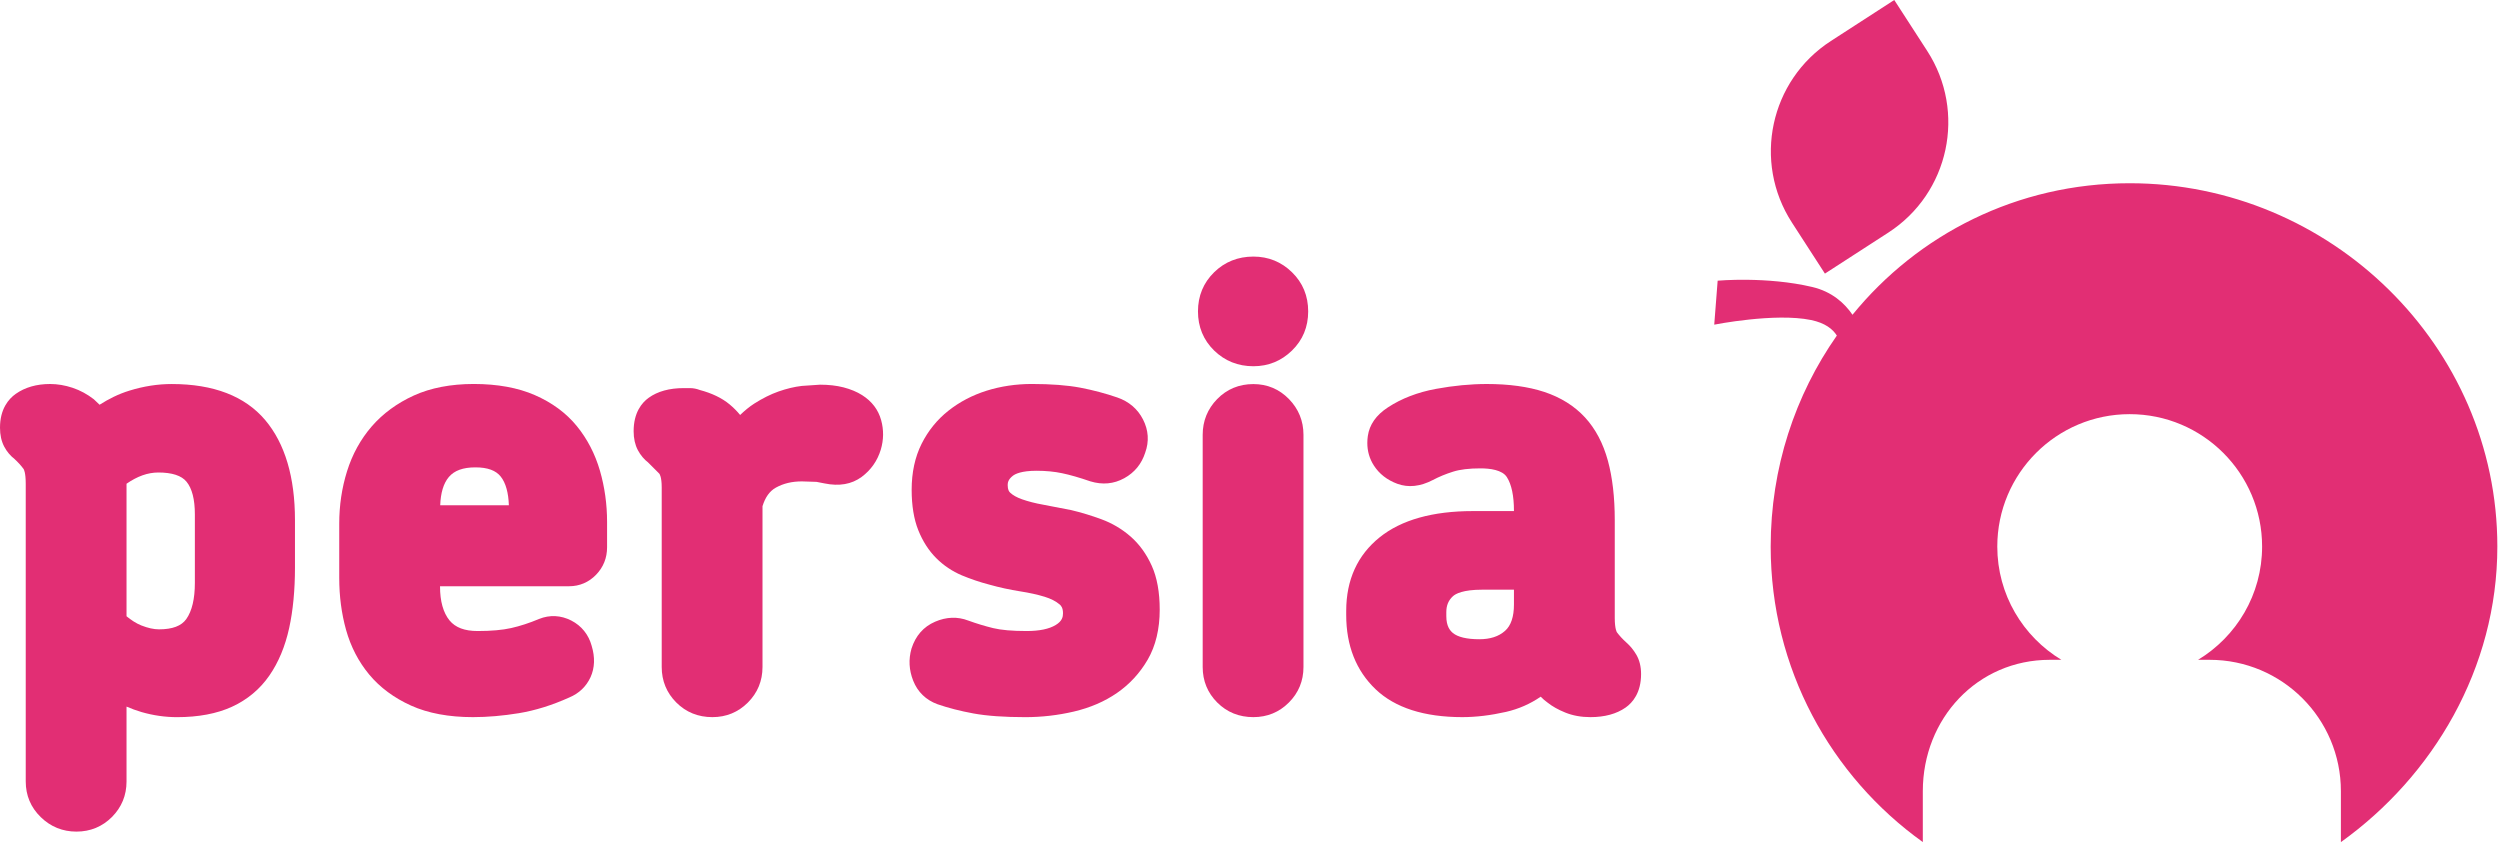 <svg width="95" height="33" viewBox="0 0 95 33" fill="none" xmlns="http://www.w3.org/2000/svg">
<g clip-path="url(#clip0_1222_37289)">
<path d="M4.915 14.845C4.499 14.973 4.128 15.162 3.784 15.38C3.71 15.311 3.565 15.172 3.565 15.172C3.317 14.979 3.047 14.833 2.758 14.736C2.472 14.641 2.185 14.592 1.904 14.592C1.389 14.592 0.949 14.719 0.597 14.968C0.324 15.162 0 15.542 0 16.253C0 16.527 0.053 16.768 0.159 16.97C0.262 17.165 0.399 17.327 0.566 17.452L0.535 17.426C0.689 17.568 0.811 17.703 0.898 17.825C0.906 17.837 0.978 17.952 0.978 18.387V29.696C0.978 30.225 1.169 30.68 1.547 31.049C1.923 31.416 2.38 31.601 2.904 31.601C3.431 31.601 3.884 31.415 4.253 31.047C4.621 30.677 4.808 30.223 4.808 29.697C4.808 29.697 4.808 27.901 4.808 26.851C4.99 26.929 5.179 27 5.377 27.058C5.82 27.186 6.274 27.252 6.726 27.252C7.538 27.252 8.239 27.12 8.81 26.859C9.396 26.591 9.875 26.192 10.235 25.672C10.583 25.17 10.836 24.562 10.988 23.868C11.135 23.197 11.209 22.424 11.209 21.568V19.766C11.209 18.131 10.828 16.851 10.078 15.963C9.309 15.053 8.115 14.593 6.527 14.593C5.999 14.592 5.456 14.677 4.915 14.845ZM6.017 17.955C6.537 17.955 6.897 18.072 7.087 18.304C7.298 18.56 7.405 18.977 7.405 19.544V22.149C7.405 22.755 7.296 23.218 7.08 23.523C6.894 23.786 6.554 23.915 6.04 23.915C5.842 23.915 5.616 23.864 5.371 23.767H5.37C5.172 23.687 4.986 23.565 4.808 23.418C4.808 23.064 4.808 18.769 4.808 18.382C5.215 18.1 5.612 17.955 6.017 17.955Z" fill="#E22E74"/>
<path d="M15.727 15.029C15.089 15.32 14.55 15.715 14.127 16.202C13.706 16.688 13.389 17.262 13.188 17.907C12.99 18.538 12.891 19.208 12.891 19.898V21.966C12.891 22.653 12.977 23.315 13.15 23.934C13.328 24.574 13.625 25.146 14.031 25.634C14.44 26.125 14.976 26.522 15.624 26.814C16.268 27.104 17.058 27.251 17.972 27.251C18.526 27.251 19.113 27.2 19.718 27.101C20.336 26.999 20.981 26.798 21.633 26.504C22.003 26.349 22.277 26.089 22.441 25.732C22.601 25.379 22.616 24.978 22.483 24.54C22.367 24.116 22.098 23.78 21.708 23.58C21.314 23.379 20.891 23.357 20.485 23.52C20.117 23.675 19.763 23.79 19.426 23.866C19.095 23.941 18.666 23.979 18.15 23.979C17.654 23.979 17.305 23.847 17.082 23.576C16.843 23.283 16.721 22.849 16.721 22.285C16.721 22.285 16.721 22.278 16.721 22.277C17.427 22.277 21.629 22.277 21.629 22.277C22.022 22.277 22.376 22.126 22.652 21.839C22.929 21.553 23.069 21.201 23.069 20.794V19.836C23.069 19.163 22.978 18.507 22.797 17.884C22.612 17.247 22.316 16.678 21.919 16.191C21.515 15.696 20.98 15.301 20.328 15.016C19.684 14.734 18.902 14.591 18.003 14.591C17.13 14.592 16.365 14.739 15.727 15.029ZM17.056 18.126C17.265 17.88 17.595 17.76 18.066 17.76C18.529 17.76 18.845 17.876 19.031 18.114C19.221 18.357 19.321 18.726 19.337 19.201C18.777 19.201 17.288 19.201 16.728 19.201C16.745 18.731 16.852 18.367 17.056 18.126Z" fill="#E22E74"/>
<path d="M30.467 14.665C30.186 14.698 29.891 14.769 29.588 14.875C29.286 14.981 28.973 15.137 28.658 15.339C28.473 15.457 28.296 15.606 28.125 15.769C28.007 15.625 27.874 15.491 27.725 15.367C27.429 15.121 27.046 14.94 26.593 14.82C26.472 14.774 26.346 14.748 26.216 14.748H25.982C25.436 14.748 24.988 14.872 24.65 15.116C24.389 15.304 24.078 15.678 24.078 16.386C24.078 16.662 24.132 16.902 24.237 17.103C24.34 17.297 24.477 17.461 24.644 17.586L24.613 17.559L25.053 17.999C25.061 18.009 25.145 18.114 25.145 18.52V25.346C25.145 25.874 25.332 26.327 25.7 26.696C26.068 27.064 26.529 27.251 27.071 27.251C27.598 27.251 28.052 27.064 28.42 26.696C28.788 26.327 28.975 25.874 28.975 25.346C28.975 25.346 28.975 19.371 28.975 19.236C29.08 18.895 29.245 18.662 29.484 18.529C29.772 18.37 30.095 18.293 30.472 18.293L31.028 18.311L31.327 18.369C31.892 18.486 32.362 18.402 32.741 18.124C33.094 17.862 33.34 17.514 33.47 17.087C33.581 16.715 33.586 16.338 33.484 15.967C33.375 15.57 33.131 15.249 32.761 15.015C32.562 14.889 32.324 14.79 32.054 14.72C31.791 14.652 31.491 14.618 31.161 14.618L30.467 14.665Z" fill="#E22E74"/>
<path d="M37.496 14.845C36.954 15.015 36.465 15.271 36.043 15.605C35.611 15.945 35.268 16.371 35.019 16.869C34.769 17.369 34.643 17.955 34.643 18.611C34.643 19.211 34.727 19.727 34.894 20.145C35.062 20.566 35.292 20.924 35.575 21.207C35.856 21.489 36.185 21.709 36.551 21.864C36.888 22.005 37.239 22.123 37.596 22.216C37.973 22.322 38.366 22.408 38.758 22.47C39.113 22.525 39.43 22.595 39.699 22.678C39.933 22.75 40.123 22.847 40.264 22.967C40.325 23.017 40.394 23.102 40.394 23.305C40.394 23.442 40.362 23.602 40.117 23.75C39.866 23.903 39.493 23.979 39.01 23.979C38.467 23.979 38.041 23.942 37.742 23.869C37.424 23.791 37.106 23.695 36.796 23.582C36.388 23.425 35.962 23.44 35.534 23.625C35.095 23.814 34.793 24.158 34.637 24.645C34.519 25.058 34.542 25.465 34.702 25.868C34.87 26.294 35.189 26.602 35.623 26.76C36.033 26.902 36.49 27.019 36.99 27.111C37.495 27.204 38.16 27.252 38.965 27.252C39.586 27.252 40.205 27.18 40.804 27.04C41.423 26.895 41.975 26.658 42.446 26.332C42.924 26.003 43.317 25.576 43.613 25.066C43.915 24.544 44.069 23.905 44.069 23.168C44.069 22.503 43.967 21.941 43.765 21.496C43.564 21.049 43.292 20.676 42.96 20.386C42.634 20.102 42.262 19.882 41.852 19.731C41.477 19.593 41.091 19.475 40.707 19.384C40.69 19.38 39.639 19.178 39.639 19.178C39.337 19.124 39.067 19.054 38.837 18.973C38.642 18.904 38.489 18.819 38.384 18.719C38.344 18.681 38.292 18.61 38.292 18.431C38.292 18.339 38.313 18.216 38.488 18.08C38.578 18.009 38.816 17.889 39.387 17.889C39.741 17.889 40.069 17.921 40.358 17.982C40.658 18.044 41.018 18.148 41.43 18.29C41.895 18.432 42.325 18.39 42.722 18.172C43.113 17.957 43.38 17.63 43.518 17.2C43.671 16.779 43.645 16.35 43.435 15.94C43.23 15.539 42.901 15.258 42.457 15.104C42.01 14.95 41.538 14.825 41.054 14.732C40.563 14.639 39.943 14.591 39.209 14.591C38.606 14.592 38.03 14.678 37.496 14.845Z" fill="#E22E74"/>
<path d="M46.137 10.346C45.73 10.745 45.523 11.244 45.523 11.834C45.523 12.421 45.73 12.922 46.137 13.32C46.542 13.715 47.044 13.917 47.629 13.917C48.199 13.917 48.692 13.715 49.096 13.32C49.505 12.922 49.711 12.421 49.711 11.834C49.711 11.245 49.505 10.744 49.096 10.346C48.692 9.95 48.198 9.75 47.629 9.75C47.044 9.75 46.542 9.95 46.137 10.346ZM46.252 15.165C45.887 15.54 45.702 15.997 45.702 16.523V25.347C45.702 25.874 45.888 26.328 46.256 26.696C46.625 27.065 47.086 27.251 47.628 27.251C48.155 27.251 48.609 27.065 48.977 26.696C49.345 26.328 49.532 25.874 49.532 25.347V16.523C49.532 15.997 49.346 15.54 48.981 15.165C48.612 14.787 48.157 14.595 47.628 14.595C47.085 14.595 46.621 14.787 46.252 15.165Z" fill="#E22E74"/>
<path d="M54.569 14.777C53.873 14.905 53.256 15.142 52.739 15.482C52.295 15.771 52.039 16.136 51.977 16.57C51.964 16.66 51.958 16.748 51.958 16.833C51.958 17.143 52.04 17.428 52.204 17.685C52.409 18.006 52.712 18.242 53.101 18.385C53.518 18.537 53.971 18.489 54.447 18.241C54.678 18.119 54.935 18.012 55.215 17.924C55.477 17.84 55.827 17.798 56.256 17.798C56.618 17.798 57.087 17.856 57.261 18.131C57.44 18.411 57.53 18.843 57.53 19.413V19.421C57.012 19.421 55.969 19.421 55.969 19.421C54.442 19.421 53.253 19.756 52.433 20.413C51.585 21.092 51.156 22.035 51.156 23.214V23.37C51.156 24.534 51.531 25.483 52.272 26.191C53.009 26.894 54.117 27.251 55.57 27.251C56.085 27.251 56.644 27.184 57.228 27.052C57.707 26.942 58.149 26.748 58.547 26.474C58.633 26.562 58.72 26.638 58.81 26.701C58.987 26.841 59.21 26.968 59.478 27.076C59.764 27.193 60.086 27.251 60.435 27.251C60.978 27.251 61.428 27.128 61.773 26.887C62.042 26.697 62.361 26.323 62.361 25.613C62.361 25.332 62.301 25.086 62.182 24.881C62.078 24.703 61.949 24.544 61.796 24.41C61.659 24.287 61.539 24.156 61.444 24.029C61.441 24.025 61.361 23.913 61.361 23.478V19.765C61.361 18.903 61.273 18.144 61.101 17.511C60.921 16.849 60.628 16.293 60.228 15.86C59.826 15.424 59.304 15.098 58.675 14.891C58.072 14.693 57.34 14.592 56.5 14.592C55.886 14.592 55.236 14.654 54.569 14.777ZM55.209 24.053C55.103 23.964 54.96 23.8 54.96 23.416V23.261C54.96 23.006 55.04 22.813 55.213 22.655C55.314 22.563 55.592 22.408 56.323 22.408C56.323 22.408 57.071 22.408 57.53 22.408C57.53 22.684 57.53 22.971 57.53 22.971C57.53 23.438 57.416 23.774 57.192 23.972C56.95 24.187 56.629 24.291 56.212 24.291C55.742 24.291 55.396 24.209 55.209 24.053Z" fill="#E22E74"/>
<path d="M80.929 6.963C76.653 6.963 72.882 8.908 70.395 11.961C70.094 11.521 69.615 11.082 68.863 10.905C67.135 10.497 65.271 10.666 65.271 10.666L65.141 12.337C65.141 12.337 67.448 11.878 68.82 12.161C69.359 12.273 69.647 12.508 69.8 12.752C68.215 15.013 67.286 17.779 67.286 20.769C67.286 25.4 69.568 29.494 73.067 31.999V30.064C73.067 27.307 75.137 25.073 77.893 25.073H78.332C76.875 24.192 75.897 22.597 75.897 20.769C75.897 17.991 78.15 15.738 80.928 15.738C83.708 15.738 85.96 17.991 85.96 20.769C85.96 22.596 84.983 24.192 83.526 25.073H83.965C86.721 25.073 88.954 27.307 88.954 30.064V32C92.453 29.495 94.899 25.4 94.899 20.769C94.899 13.144 88.555 6.963 80.929 6.963ZM69.347 10.397L71.756 8.839C74.07 7.342 74.732 4.252 73.235 1.937L71.982 0L69.572 1.559C67.259 3.056 66.596 6.145 68.094 8.459L69.347 10.397Z" fill="#E22E74"/>
</g>
<defs>
<clipPath id="clip0_1222_37289">
<rect width="94.897" height="32" fill="white"/>
</clipPath>
</defs>
</svg>
